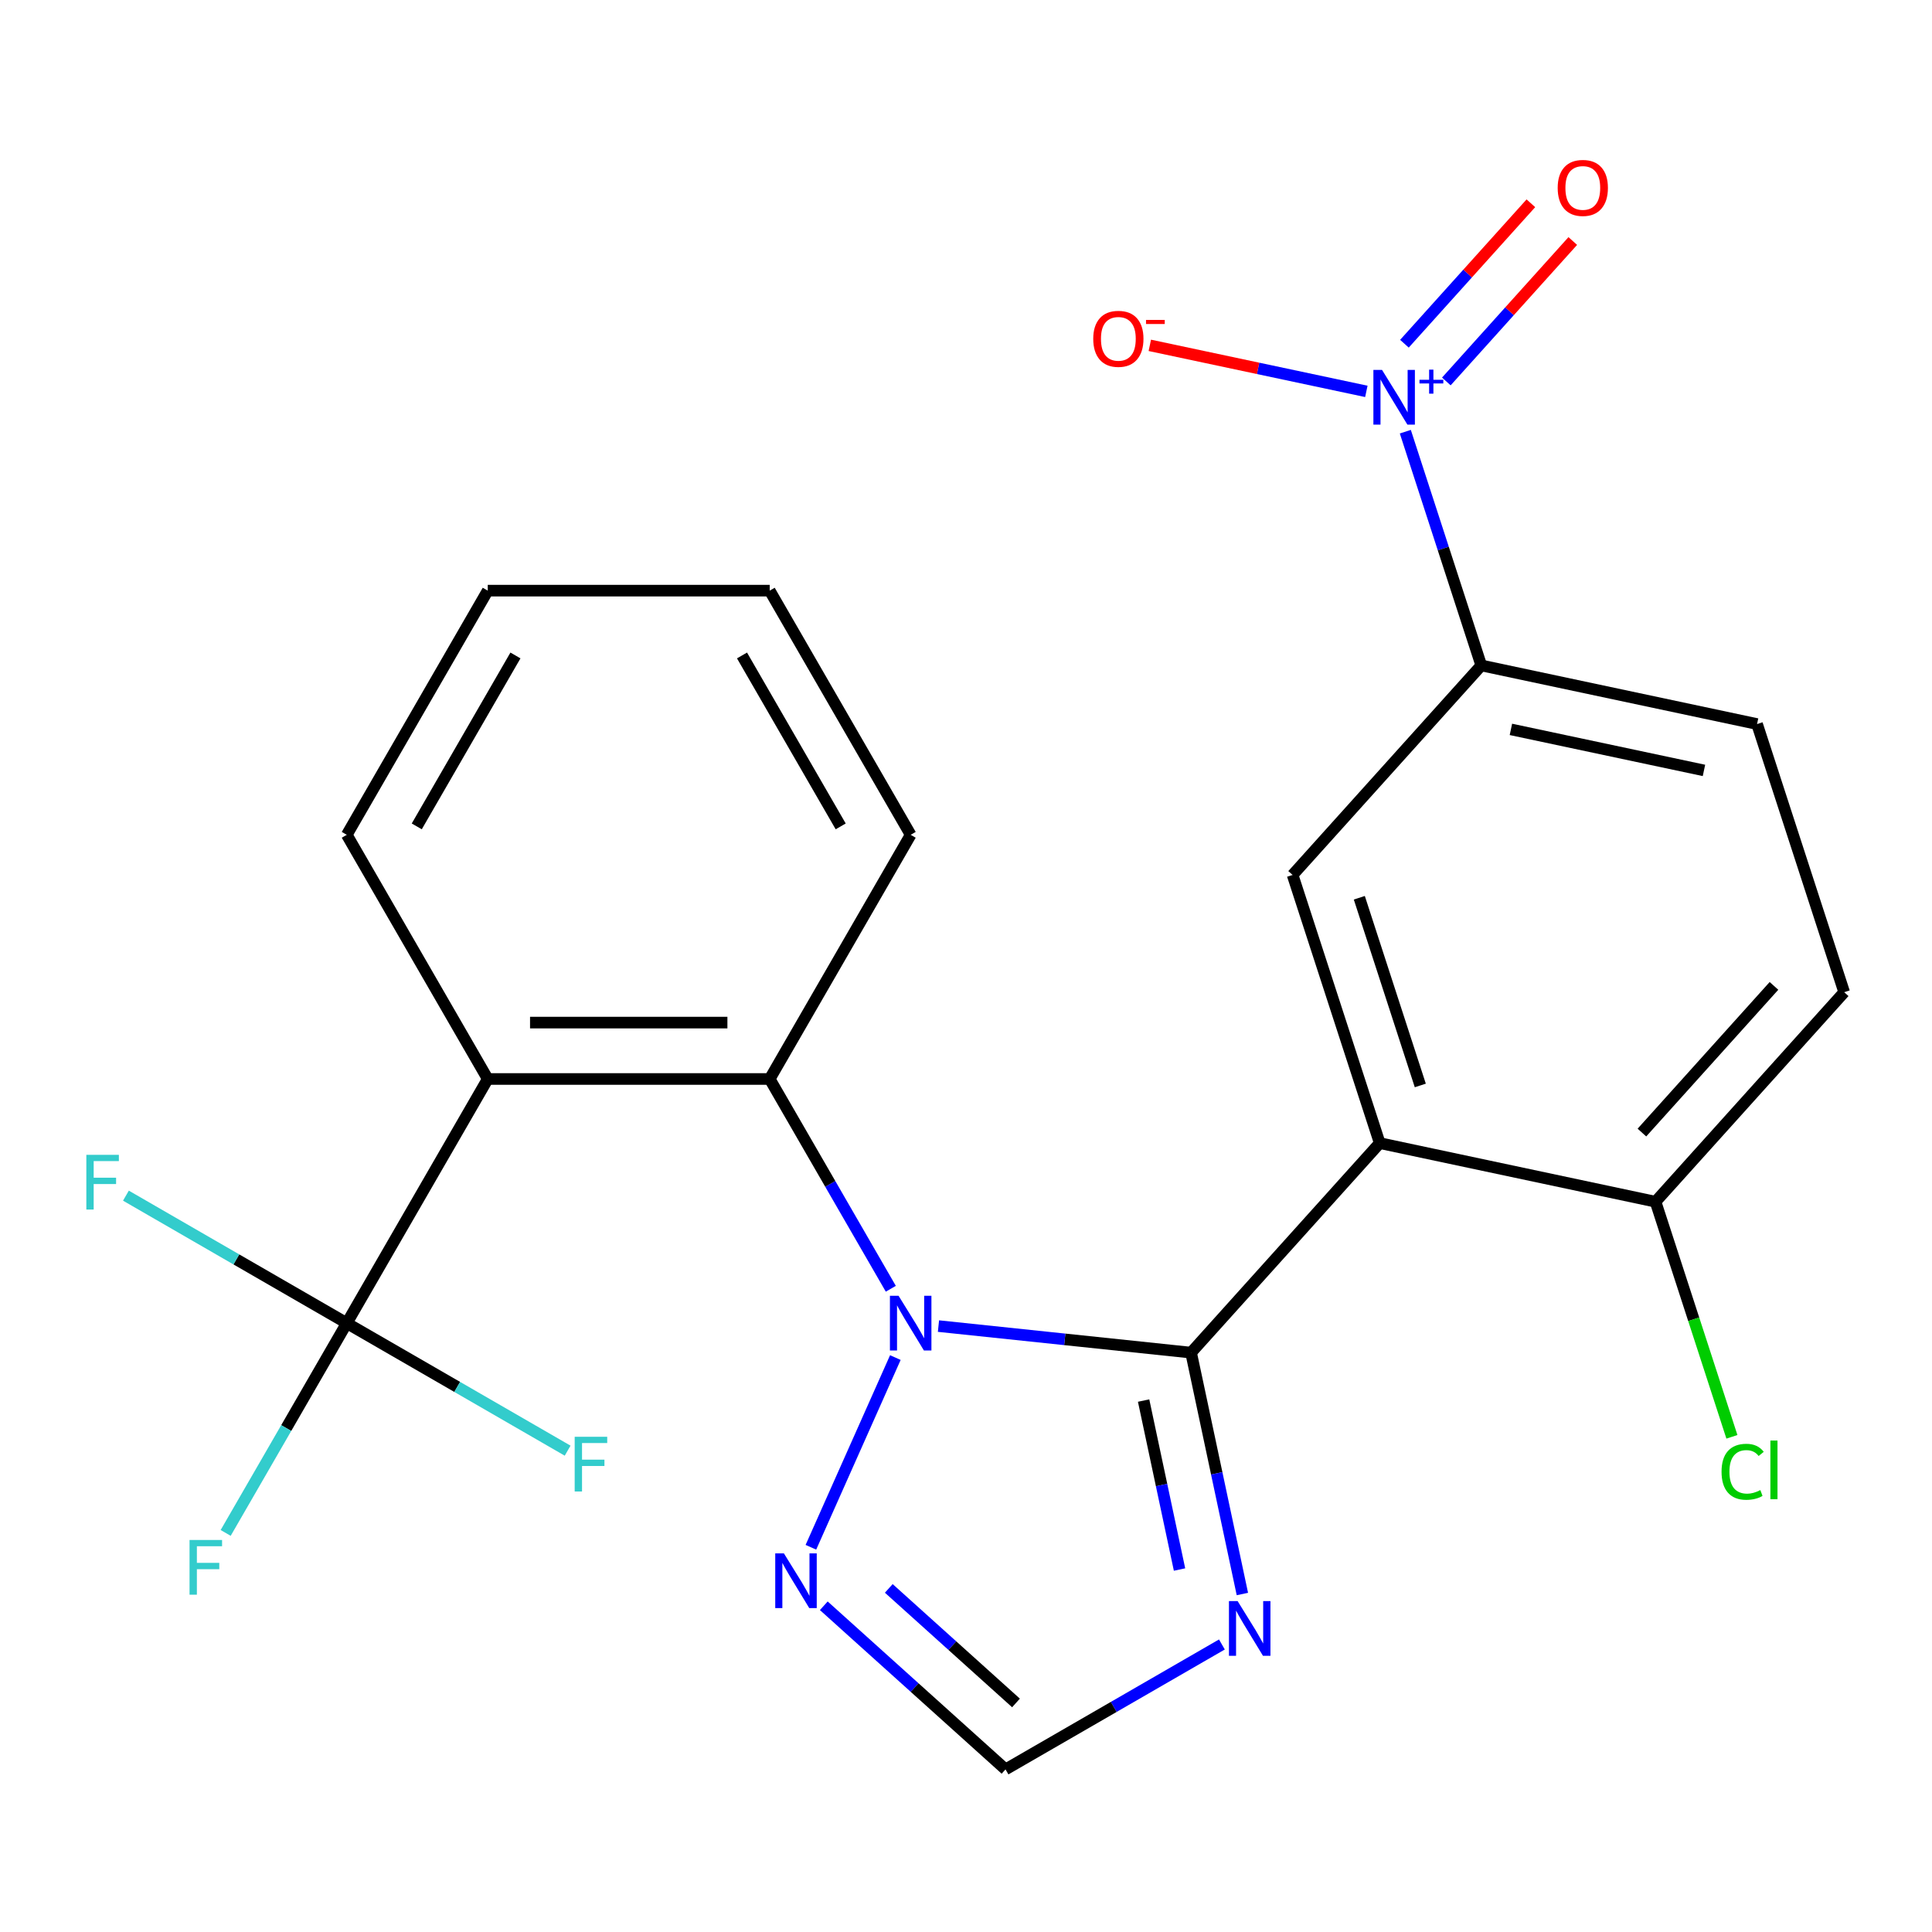 <?xml version='1.0' encoding='iso-8859-1'?>
<svg version='1.1' baseProfile='full'
              xmlns='http://www.w3.org/2000/svg'
                      xmlns:rdkit='http://www.rdkit.org/xml'
                      xmlns:xlink='http://www.w3.org/1999/xlink'
                  xml:space='preserve'
width='1000px' height='1000px' viewBox='0 0 1000 1000'>
<!-- END OF HEADER -->
<rect style='opacity:1.0;fill:#FFFFFF;stroke:none' width='1000' height='1000' x='0' y='0'> </rect>
<path class='bond-0' d='M 616.499,700.121 L 551.125,693.25' style='fill:none;fill-rule:evenodd;stroke:#000000;stroke-width:6px;stroke-linecap:butt;stroke-linejoin:miter;stroke-opacity:1' />
<path class='bond-0' d='M 551.125,693.25 L 485.752,686.379' style='fill:none;fill-rule:evenodd;stroke:#0000FF;stroke-width:6px;stroke-linecap:butt;stroke-linejoin:miter;stroke-opacity:1' />
<path class='bond-1' d='M 616.499,700.121 L 714.149,591.67' style='fill:none;fill-rule:evenodd;stroke:#000000;stroke-width:6px;stroke-linecap:butt;stroke-linejoin:miter;stroke-opacity:1' />
<path class='bond-5' d='M 616.499,700.121 L 629.777,762.59' style='fill:none;fill-rule:evenodd;stroke:#000000;stroke-width:6px;stroke-linecap:butt;stroke-linejoin:miter;stroke-opacity:1' />
<path class='bond-5' d='M 629.777,762.59 L 643.056,825.059' style='fill:none;fill-rule:evenodd;stroke:#0000FF;stroke-width:6px;stroke-linecap:butt;stroke-linejoin:miter;stroke-opacity:1' />
<path class='bond-5' d='M 591.933,724.93 L 601.228,768.659' style='fill:none;fill-rule:evenodd;stroke:#000000;stroke-width:6px;stroke-linecap:butt;stroke-linejoin:miter;stroke-opacity:1' />
<path class='bond-5' d='M 601.228,768.659 L 610.523,812.387' style='fill:none;fill-rule:evenodd;stroke:#0000FF;stroke-width:6px;stroke-linecap:butt;stroke-linejoin:miter;stroke-opacity:1' />
<path class='bond-4' d='M 461.082,667.058 L 429.739,612.771' style='fill:none;fill-rule:evenodd;stroke:#0000FF;stroke-width:6px;stroke-linecap:butt;stroke-linejoin:miter;stroke-opacity:1' />
<path class='bond-4' d='M 429.739,612.771 L 398.396,558.483' style='fill:none;fill-rule:evenodd;stroke:#000000;stroke-width:6px;stroke-linecap:butt;stroke-linejoin:miter;stroke-opacity:1' />
<path class='bond-7' d='M 463.434,702.675 L 419.718,800.864' style='fill:none;fill-rule:evenodd;stroke:#0000FF;stroke-width:6px;stroke-linecap:butt;stroke-linejoin:miter;stroke-opacity:1' />
<path class='bond-8' d='M 714.149,591.67 L 669.053,452.877' style='fill:none;fill-rule:evenodd;stroke:#000000;stroke-width:6px;stroke-linecap:butt;stroke-linejoin:miter;stroke-opacity:1' />
<path class='bond-8' d='M 735.143,561.832 L 703.576,464.677' style='fill:none;fill-rule:evenodd;stroke:#000000;stroke-width:6px;stroke-linecap:butt;stroke-linejoin:miter;stroke-opacity:1' />
<path class='bond-11' d='M 714.149,591.67 L 856.896,622.012' style='fill:none;fill-rule:evenodd;stroke:#000000;stroke-width:6px;stroke-linecap:butt;stroke-linejoin:miter;stroke-opacity:1' />
<path class='bond-2' d='M 252.46,558.483 L 398.396,558.483' style='fill:none;fill-rule:evenodd;stroke:#000000;stroke-width:6px;stroke-linecap:butt;stroke-linejoin:miter;stroke-opacity:1' />
<path class='bond-2' d='M 274.35,529.296 L 376.505,529.296' style='fill:none;fill-rule:evenodd;stroke:#000000;stroke-width:6px;stroke-linecap:butt;stroke-linejoin:miter;stroke-opacity:1' />
<path class='bond-6' d='M 252.46,558.483 L 179.492,684.867' style='fill:none;fill-rule:evenodd;stroke:#000000;stroke-width:6px;stroke-linecap:butt;stroke-linejoin:miter;stroke-opacity:1' />
<path class='bond-20' d='M 252.46,558.483 L 179.492,432.099' style='fill:none;fill-rule:evenodd;stroke:#000000;stroke-width:6px;stroke-linecap:butt;stroke-linejoin:miter;stroke-opacity:1' />
<path class='bond-3' d='M 727.392,223.441 L 747.047,283.934' style='fill:none;fill-rule:evenodd;stroke:#0000FF;stroke-width:6px;stroke-linecap:butt;stroke-linejoin:miter;stroke-opacity:1' />
<path class='bond-3' d='M 747.047,283.934 L 766.703,344.426' style='fill:none;fill-rule:evenodd;stroke:#000000;stroke-width:6px;stroke-linecap:butt;stroke-linejoin:miter;stroke-opacity:1' />
<path class='bond-12' d='M 707.218,202.575 L 651.179,190.663' style='fill:none;fill-rule:evenodd;stroke:#0000FF;stroke-width:6px;stroke-linecap:butt;stroke-linejoin:miter;stroke-opacity:1' />
<path class='bond-12' d='M 651.179,190.663 L 595.14,178.752' style='fill:none;fill-rule:evenodd;stroke:#FF0000;stroke-width:6px;stroke-linecap:butt;stroke-linejoin:miter;stroke-opacity:1' />
<path class='bond-13' d='M 748.62,197.441 L 781.345,161.096' style='fill:none;fill-rule:evenodd;stroke:#0000FF;stroke-width:6px;stroke-linecap:butt;stroke-linejoin:miter;stroke-opacity:1' />
<path class='bond-13' d='M 781.345,161.096 L 814.07,124.751' style='fill:none;fill-rule:evenodd;stroke:#FF0000;stroke-width:6px;stroke-linecap:butt;stroke-linejoin:miter;stroke-opacity:1' />
<path class='bond-13' d='M 726.93,177.911 L 759.655,141.566' style='fill:none;fill-rule:evenodd;stroke:#0000FF;stroke-width:6px;stroke-linecap:butt;stroke-linejoin:miter;stroke-opacity:1' />
<path class='bond-13' d='M 759.655,141.566 L 792.38,105.221' style='fill:none;fill-rule:evenodd;stroke:#FF0000;stroke-width:6px;stroke-linecap:butt;stroke-linejoin:miter;stroke-opacity:1' />
<path class='bond-21' d='M 398.396,558.483 L 471.363,432.099' style='fill:none;fill-rule:evenodd;stroke:#000000;stroke-width:6px;stroke-linecap:butt;stroke-linejoin:miter;stroke-opacity:1' />
<path class='bond-10' d='M 632.453,851.175 L 576.455,883.505' style='fill:none;fill-rule:evenodd;stroke:#0000FF;stroke-width:6px;stroke-linecap:butt;stroke-linejoin:miter;stroke-opacity:1' />
<path class='bond-10' d='M 576.455,883.505 L 520.457,915.835' style='fill:none;fill-rule:evenodd;stroke:#000000;stroke-width:6px;stroke-linecap:butt;stroke-linejoin:miter;stroke-opacity:1' />
<path class='bond-16' d='M 179.492,684.867 L 148.149,739.154' style='fill:none;fill-rule:evenodd;stroke:#000000;stroke-width:6px;stroke-linecap:butt;stroke-linejoin:miter;stroke-opacity:1' />
<path class='bond-16' d='M 148.149,739.154 L 116.806,793.442' style='fill:none;fill-rule:evenodd;stroke:#33CCCC;stroke-width:6px;stroke-linecap:butt;stroke-linejoin:miter;stroke-opacity:1' />
<path class='bond-17' d='M 179.492,684.867 L 236.65,717.867' style='fill:none;fill-rule:evenodd;stroke:#000000;stroke-width:6px;stroke-linecap:butt;stroke-linejoin:miter;stroke-opacity:1' />
<path class='bond-17' d='M 236.65,717.867 L 293.808,750.867' style='fill:none;fill-rule:evenodd;stroke:#33CCCC;stroke-width:6px;stroke-linecap:butt;stroke-linejoin:miter;stroke-opacity:1' />
<path class='bond-18' d='M 179.492,684.867 L 122.335,651.867' style='fill:none;fill-rule:evenodd;stroke:#000000;stroke-width:6px;stroke-linecap:butt;stroke-linejoin:miter;stroke-opacity:1' />
<path class='bond-18' d='M 122.335,651.867 L 65.177,618.867' style='fill:none;fill-rule:evenodd;stroke:#33CCCC;stroke-width:6px;stroke-linecap:butt;stroke-linejoin:miter;stroke-opacity:1' />
<path class='bond-24' d='M 426.394,831.141 L 473.426,873.488' style='fill:none;fill-rule:evenodd;stroke:#0000FF;stroke-width:6px;stroke-linecap:butt;stroke-linejoin:miter;stroke-opacity:1' />
<path class='bond-24' d='M 473.426,873.488 L 520.457,915.835' style='fill:none;fill-rule:evenodd;stroke:#000000;stroke-width:6px;stroke-linecap:butt;stroke-linejoin:miter;stroke-opacity:1' />
<path class='bond-24' d='M 460.034,822.155 L 492.956,851.798' style='fill:none;fill-rule:evenodd;stroke:#0000FF;stroke-width:6px;stroke-linecap:butt;stroke-linejoin:miter;stroke-opacity:1' />
<path class='bond-24' d='M 492.956,851.798 L 525.878,881.441' style='fill:none;fill-rule:evenodd;stroke:#000000;stroke-width:6px;stroke-linecap:butt;stroke-linejoin:miter;stroke-opacity:1' />
<path class='bond-9' d='M 669.053,452.877 L 766.703,344.426' style='fill:none;fill-rule:evenodd;stroke:#000000;stroke-width:6px;stroke-linecap:butt;stroke-linejoin:miter;stroke-opacity:1' />
<path class='bond-25' d='M 766.703,344.426 L 909.449,374.768' style='fill:none;fill-rule:evenodd;stroke:#000000;stroke-width:6px;stroke-linecap:butt;stroke-linejoin:miter;stroke-opacity:1' />
<path class='bond-25' d='M 782.046,377.527 L 881.969,398.766' style='fill:none;fill-rule:evenodd;stroke:#000000;stroke-width:6px;stroke-linecap:butt;stroke-linejoin:miter;stroke-opacity:1' />
<path class='bond-15' d='M 856.896,622.012 L 954.545,513.561' style='fill:none;fill-rule:evenodd;stroke:#000000;stroke-width:6px;stroke-linecap:butt;stroke-linejoin:miter;stroke-opacity:1' />
<path class='bond-15' d='M 849.853,586.214 L 918.208,510.298' style='fill:none;fill-rule:evenodd;stroke:#000000;stroke-width:6px;stroke-linecap:butt;stroke-linejoin:miter;stroke-opacity:1' />
<path class='bond-19' d='M 856.896,622.012 L 876.664,682.854' style='fill:none;fill-rule:evenodd;stroke:#000000;stroke-width:6px;stroke-linecap:butt;stroke-linejoin:miter;stroke-opacity:1' />
<path class='bond-19' d='M 876.664,682.854 L 896.433,743.696' style='fill:none;fill-rule:evenodd;stroke:#00CC00;stroke-width:6px;stroke-linecap:butt;stroke-linejoin:miter;stroke-opacity:1' />
<path class='bond-14' d='M 909.449,374.768 L 954.545,513.561' style='fill:none;fill-rule:evenodd;stroke:#000000;stroke-width:6px;stroke-linecap:butt;stroke-linejoin:miter;stroke-opacity:1' />
<path class='bond-26' d='M 179.492,432.099 L 252.46,305.715' style='fill:none;fill-rule:evenodd;stroke:#000000;stroke-width:6px;stroke-linecap:butt;stroke-linejoin:miter;stroke-opacity:1' />
<path class='bond-26' d='M 215.714,427.735 L 266.792,339.266' style='fill:none;fill-rule:evenodd;stroke:#000000;stroke-width:6px;stroke-linecap:butt;stroke-linejoin:miter;stroke-opacity:1' />
<path class='bond-23' d='M 471.363,432.099 L 398.396,305.715' style='fill:none;fill-rule:evenodd;stroke:#000000;stroke-width:6px;stroke-linecap:butt;stroke-linejoin:miter;stroke-opacity:1' />
<path class='bond-23' d='M 435.141,427.735 L 384.064,339.266' style='fill:none;fill-rule:evenodd;stroke:#000000;stroke-width:6px;stroke-linecap:butt;stroke-linejoin:miter;stroke-opacity:1' />
<path class='bond-22' d='M 252.46,305.715 L 398.396,305.715' style='fill:none;fill-rule:evenodd;stroke:#000000;stroke-width:6px;stroke-linecap:butt;stroke-linejoin:miter;stroke-opacity:1' />
<path  class='atom-1' d='M 465.103 670.707
L 474.383 685.707
Q 475.303 687.187, 476.783 689.867
Q 478.263 692.547, 478.343 692.707
L 478.343 670.707
L 482.103 670.707
L 482.103 699.027
L 478.223 699.027
L 468.263 682.627
Q 467.103 680.707, 465.863 678.507
Q 464.663 676.307, 464.303 675.627
L 464.303 699.027
L 460.623 699.027
L 460.623 670.707
L 465.103 670.707
' fill='#0000FF'/>
<path  class='atom-4' d='M 715.346 191.473
L 724.626 206.473
Q 725.546 207.953, 727.026 210.633
Q 728.506 213.313, 728.586 213.473
L 728.586 191.473
L 732.346 191.473
L 732.346 219.793
L 728.466 219.793
L 718.506 203.393
Q 717.346 201.473, 716.106 199.273
Q 714.906 197.073, 714.546 196.393
L 714.546 219.793
L 710.866 219.793
L 710.866 191.473
L 715.346 191.473
' fill='#0000FF'/>
<path  class='atom-4' d='M 734.722 196.578
L 739.712 196.578
L 739.712 191.324
L 741.929 191.324
L 741.929 196.578
L 747.051 196.578
L 747.051 198.479
L 741.929 198.479
L 741.929 203.759
L 739.712 203.759
L 739.712 198.479
L 734.722 198.479
L 734.722 196.578
' fill='#0000FF'/>
<path  class='atom-6' d='M 640.581 828.708
L 649.861 843.708
Q 650.781 845.188, 652.261 847.868
Q 653.741 850.548, 653.821 850.708
L 653.821 828.708
L 657.581 828.708
L 657.581 857.028
L 653.701 857.028
L 643.741 840.628
Q 642.581 838.708, 641.341 836.508
Q 640.141 834.308, 639.781 833.628
L 639.781 857.028
L 636.101 857.028
L 636.101 828.708
L 640.581 828.708
' fill='#0000FF'/>
<path  class='atom-8' d='M 405.746 804.025
L 415.026 819.025
Q 415.946 820.505, 417.426 823.185
Q 418.906 825.865, 418.986 826.025
L 418.986 804.025
L 422.746 804.025
L 422.746 832.345
L 418.866 832.345
L 408.906 815.945
Q 407.746 814.025, 406.506 811.825
Q 405.306 809.625, 404.946 808.945
L 404.946 832.345
L 401.266 832.345
L 401.266 804.025
L 405.746 804.025
' fill='#0000FF'/>
<path  class='atom-13' d='M 565.86 175.371
Q 565.86 168.571, 569.22 164.771
Q 572.58 160.971, 578.86 160.971
Q 585.14 160.971, 588.5 164.771
Q 591.86 168.571, 591.86 175.371
Q 591.86 182.251, 588.46 186.171
Q 585.06 190.051, 578.86 190.051
Q 572.62 190.051, 569.22 186.171
Q 565.86 182.291, 565.86 175.371
M 578.86 186.851
Q 583.18 186.851, 585.5 183.971
Q 587.86 181.051, 587.86 175.371
Q 587.86 169.811, 585.5 167.011
Q 583.18 164.171, 578.86 164.171
Q 574.54 164.171, 572.18 166.971
Q 569.86 169.771, 569.86 175.371
Q 569.86 181.091, 572.18 183.971
Q 574.54 186.851, 578.86 186.851
' fill='#FF0000'/>
<path  class='atom-13' d='M 593.18 165.594
L 602.868 165.594
L 602.868 167.706
L 593.18 167.706
L 593.18 165.594
' fill='#FF0000'/>
<path  class='atom-14' d='M 806.256 97.262
Q 806.256 90.462, 809.616 86.662
Q 812.976 82.862, 819.256 82.862
Q 825.536 82.862, 828.896 86.662
Q 832.256 90.462, 832.256 97.262
Q 832.256 104.142, 828.856 108.062
Q 825.456 111.942, 819.256 111.942
Q 813.016 111.942, 809.616 108.062
Q 806.256 104.182, 806.256 97.262
M 819.256 108.742
Q 823.576 108.742, 825.896 105.862
Q 828.256 102.942, 828.256 97.262
Q 828.256 91.702, 825.896 88.902
Q 823.576 86.062, 819.256 86.062
Q 814.936 86.062, 812.576 88.862
Q 810.256 91.662, 810.256 97.262
Q 810.256 102.982, 812.576 105.862
Q 814.936 108.742, 819.256 108.742
' fill='#FF0000'/>
<path  class='atom-17' d='M 98.105 797.091
L 114.945 797.091
L 114.945 800.331
L 101.905 800.331
L 101.905 808.931
L 113.505 808.931
L 113.505 812.211
L 101.905 812.211
L 101.905 825.411
L 98.105 825.411
L 98.105 797.091
' fill='#33CCCC'/>
<path  class='atom-18' d='M 297.456 743.675
L 314.296 743.675
L 314.296 746.915
L 301.256 746.915
L 301.256 755.515
L 312.856 755.515
L 312.856 758.795
L 301.256 758.795
L 301.256 771.995
L 297.456 771.995
L 297.456 743.675
' fill='#33CCCC'/>
<path  class='atom-19' d='M 44.689 597.739
L 61.529 597.739
L 61.529 600.979
L 48.489 600.979
L 48.489 609.579
L 60.089 609.579
L 60.089 612.859
L 48.489 612.859
L 48.489 626.059
L 44.689 626.059
L 44.689 597.739
' fill='#33CCCC'/>
<path  class='atom-20' d='M 891.072 761.785
Q 891.072 754.745, 894.352 751.065
Q 897.672 747.345, 903.952 747.345
Q 909.792 747.345, 912.912 751.465
L 910.272 753.625
Q 907.992 750.625, 903.952 750.625
Q 899.672 750.625, 897.392 753.505
Q 895.152 756.345, 895.152 761.785
Q 895.152 767.385, 897.472 770.265
Q 899.832 773.145, 904.392 773.145
Q 907.512 773.145, 911.152 771.265
L 912.272 774.265
Q 910.792 775.225, 908.552 775.785
Q 906.312 776.345, 903.832 776.345
Q 897.672 776.345, 894.352 772.585
Q 891.072 768.825, 891.072 761.785
' fill='#00CC00'/>
<path  class='atom-20' d='M 916.352 745.625
L 920.032 745.625
L 920.032 775.985
L 916.352 775.985
L 916.352 745.625
' fill='#00CC00'/>
</svg>
